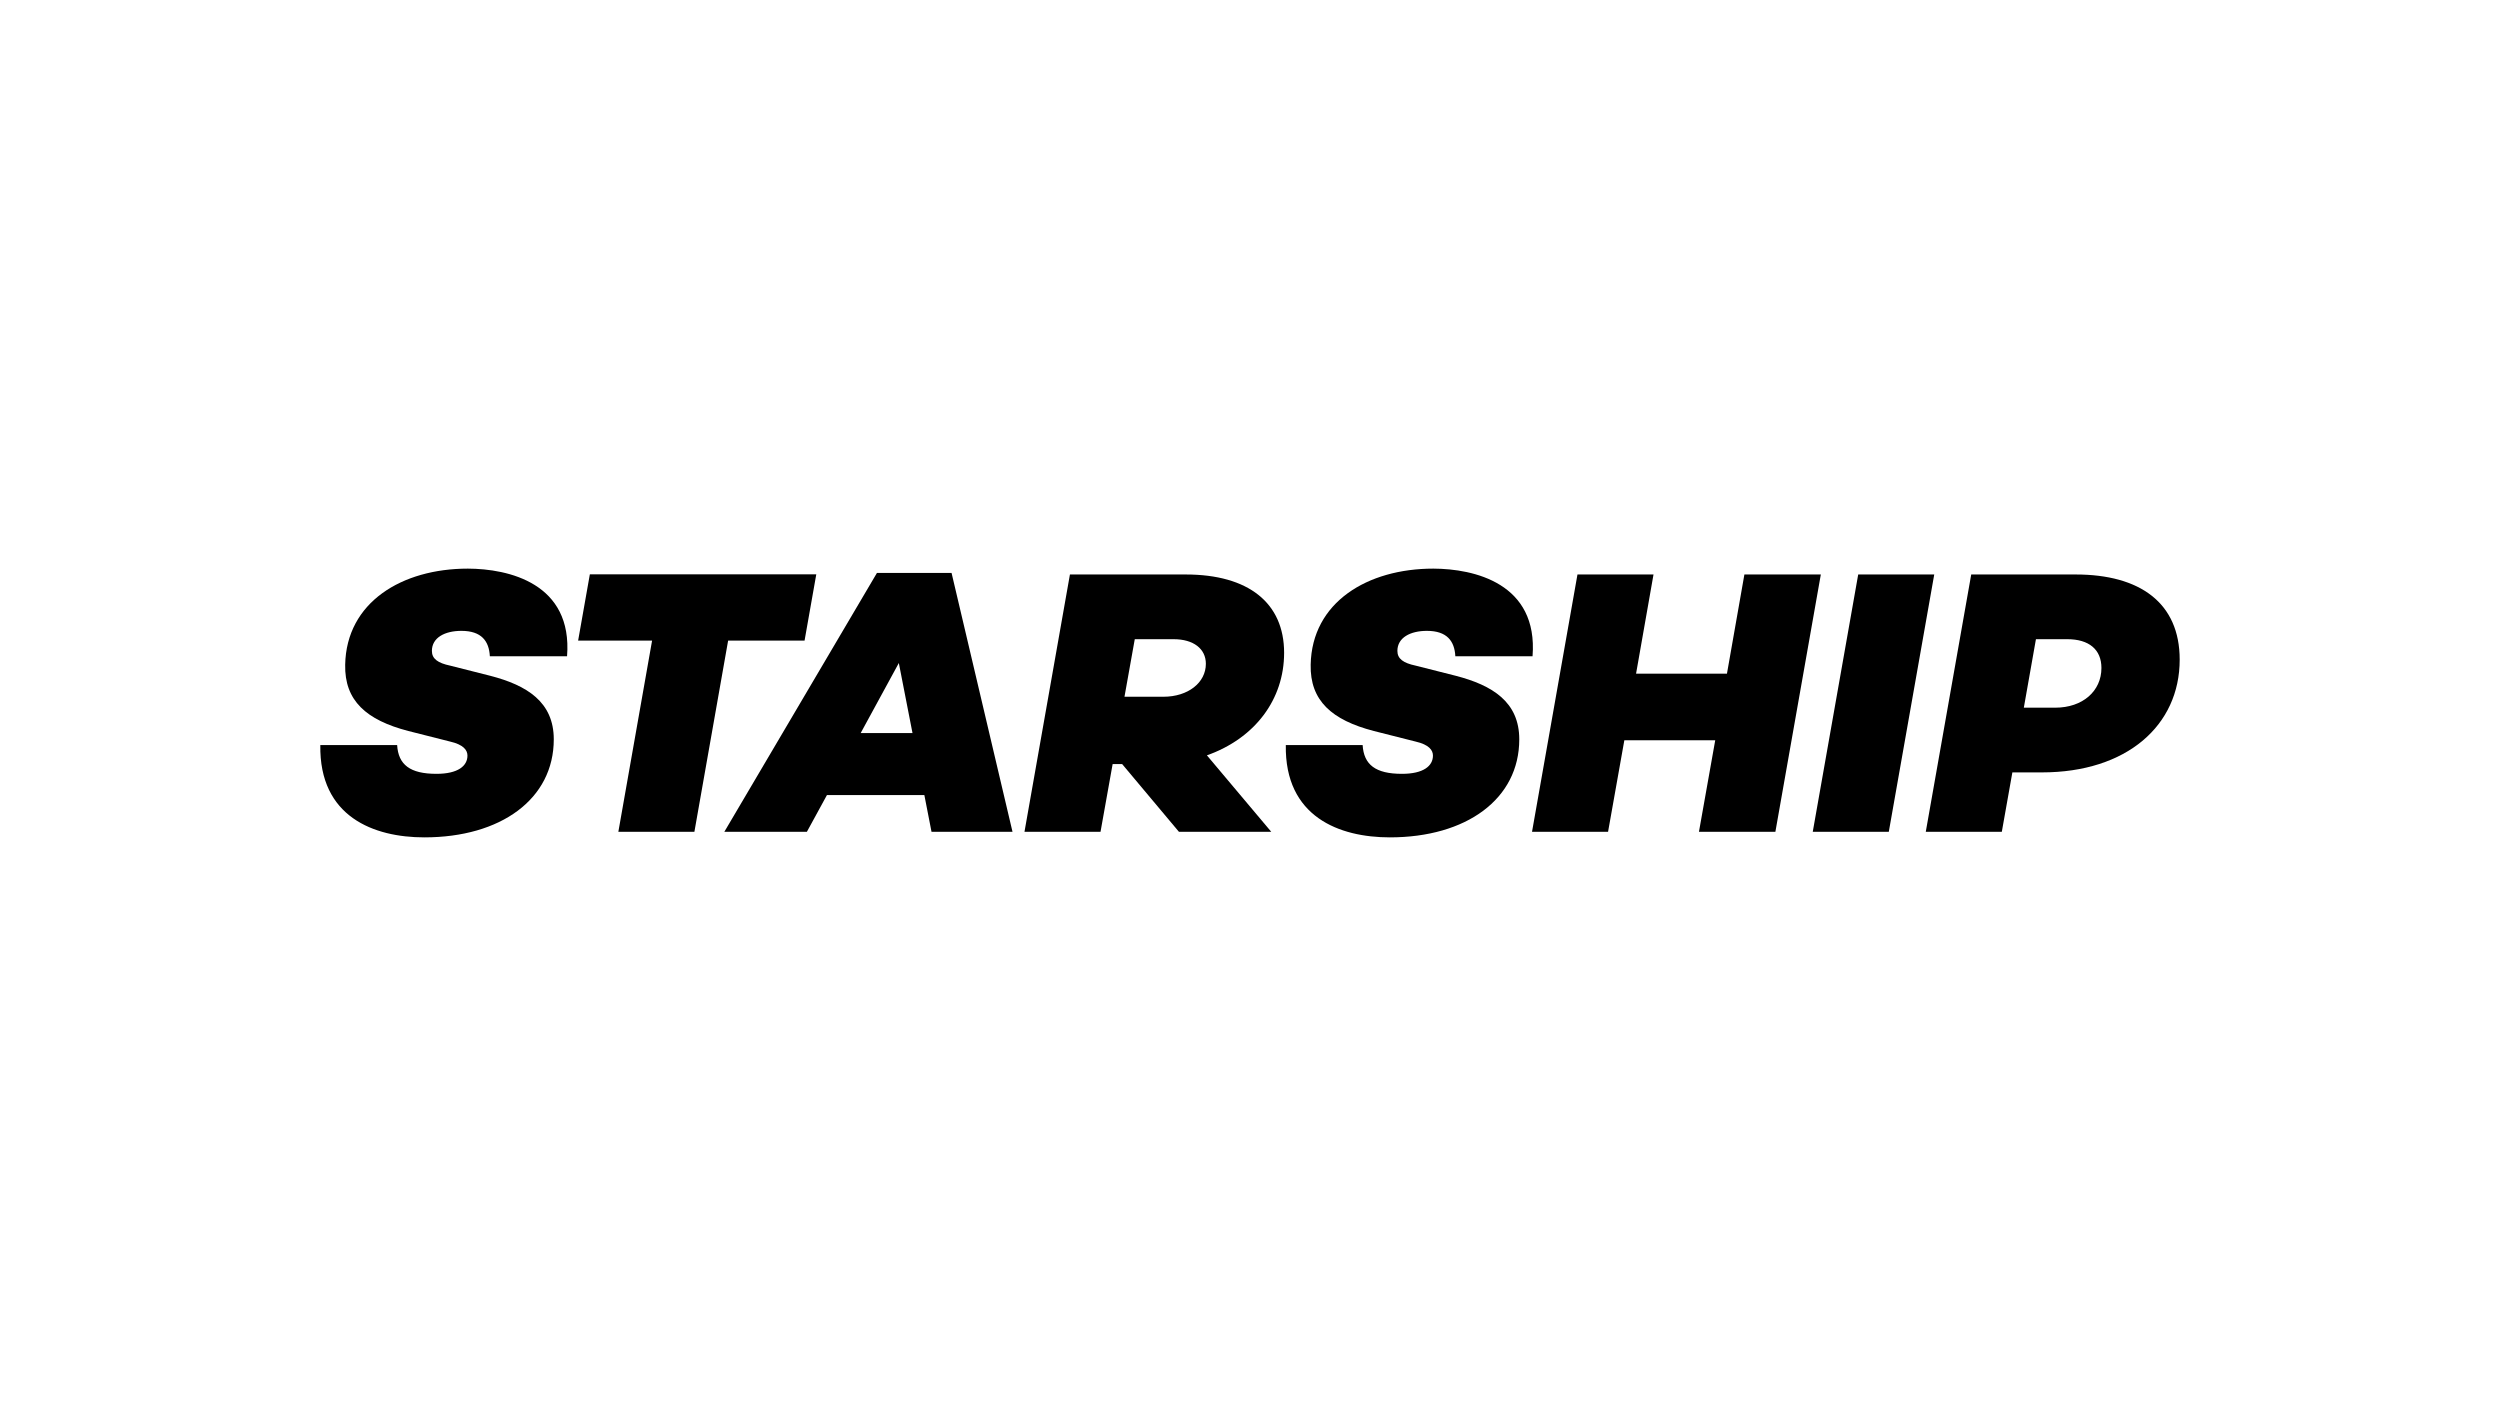 <?xml version="1.0" encoding="UTF-8"?> <!-- Generator: Adobe Illustrator 22.0.0, SVG Export Plug-In . SVG Version: 6.00 Build 0) --> <svg xmlns="http://www.w3.org/2000/svg" xmlns:xlink="http://www.w3.org/1999/xlink" version="1.1" id="Layer_1" x="0px" y="0px" viewBox="0 0 1920 1080" style="enable-background:new 0 0 1920 1080;" xml:space="preserve"> <g> <path d="M435.5,504h-59.3c-0.6-11.6-6.4-19.5-21.8-19.5c-12.8,0-22.7,5.2-22.7,15.4c0,6.1,4.6,9.3,14,11.3l30.8,7.8 c28.2,7.3,48.8,20.1,48.8,48.8c0,45.9-40.7,75.3-99.4,75.3c-38.7,0-80.8-15.7-79.9-70.9h59c0.9,15.1,9.9,22.1,30.2,22.1 c16.6,0,23.8-6.1,23.8-14c0-4.1-2.9-8.4-13.4-10.8l-32-8.1c-32.3-8.4-49.1-23.3-48.5-50.9c0.9-48,43.6-73.8,94.2-73.8 C390.5,436.8,439.9,447.9,435.5,504z"></path> <path d="M559.2,492l-25.9,146.8h-58.4L500.8,492H444l9-50.9h173.9l-9,50.9H559.2z"></path> <path d="M635.1,610.6l-15.4,28.2h-63.4L673.5,440h57.3l46.8,198.8h-62.2l-5.5-28.2H635.1z M690.3,509.2L661,563h39.8L690.3,509.2z"></path> <path d="M926.9,580.1l49.4,58.7h-70.9l-43.6-52h-7.3l-9.3,52h-58.4l34.9-197.6h88.9c48.2,0,75.6,21.8,75.6,60.2 C986.2,537.1,963.9,567,926.9,580.1z M863.6,535.1h29.9c18.9,0,32.6-10.8,32.6-25.3c0-11.6-9.6-18.9-24.7-18.9h-29.9L863.6,535.1z"></path> <path d="M1177,504h-59.3c-0.6-11.6-6.4-19.5-21.8-19.5c-12.8,0-22.7,5.2-22.7,15.4c0,6.1,4.6,9.3,14,11.3l30.8,7.8 c28.2,7.3,48.8,20.1,48.8,48.8c0,45.9-40.7,75.3-99.4,75.3c-38.7,0-80.8-15.7-79.9-70.9h59c0.9,15.1,9.9,22.1,30.2,22.1 c16.6,0,23.8-6.1,23.8-14c0-4.1-2.9-8.4-13.4-10.8l-32-8.1c-32.3-8.4-49.1-23.3-48.5-50.9c0.9-48,43.6-73.8,94.2-73.8 C1132,436.8,1181.4,447.9,1177,504z"></path> <path d="M1363.5,638.8h-58.7l12.5-70.3h-69.8l-12.5,70.3h-58.4l34.9-197.6h58.4l-13.4,76.2h69.8l13.4-76.2h58.7L1363.5,638.8z"></path> <path d="M1392.2,638.8l34.9-197.6h58.4l-34.9,197.6H1392.2z"></path> <path d="M1594.1,441.2c49.4,0,79.9,21.8,79.9,65.4c0,50.6-40.7,86.6-105.8,86.6h-22.7l-8.1,45.6H1479l34.9-197.6L1594.1,441.2 L1594.1,441.2z M1578.4,543.5c21.2,0,35.5-12.8,35.5-30.5c0-14.2-9.6-22.1-26.2-22.1h-24.1l-9.3,52.6H1578.4z"></path> </g> </svg> 